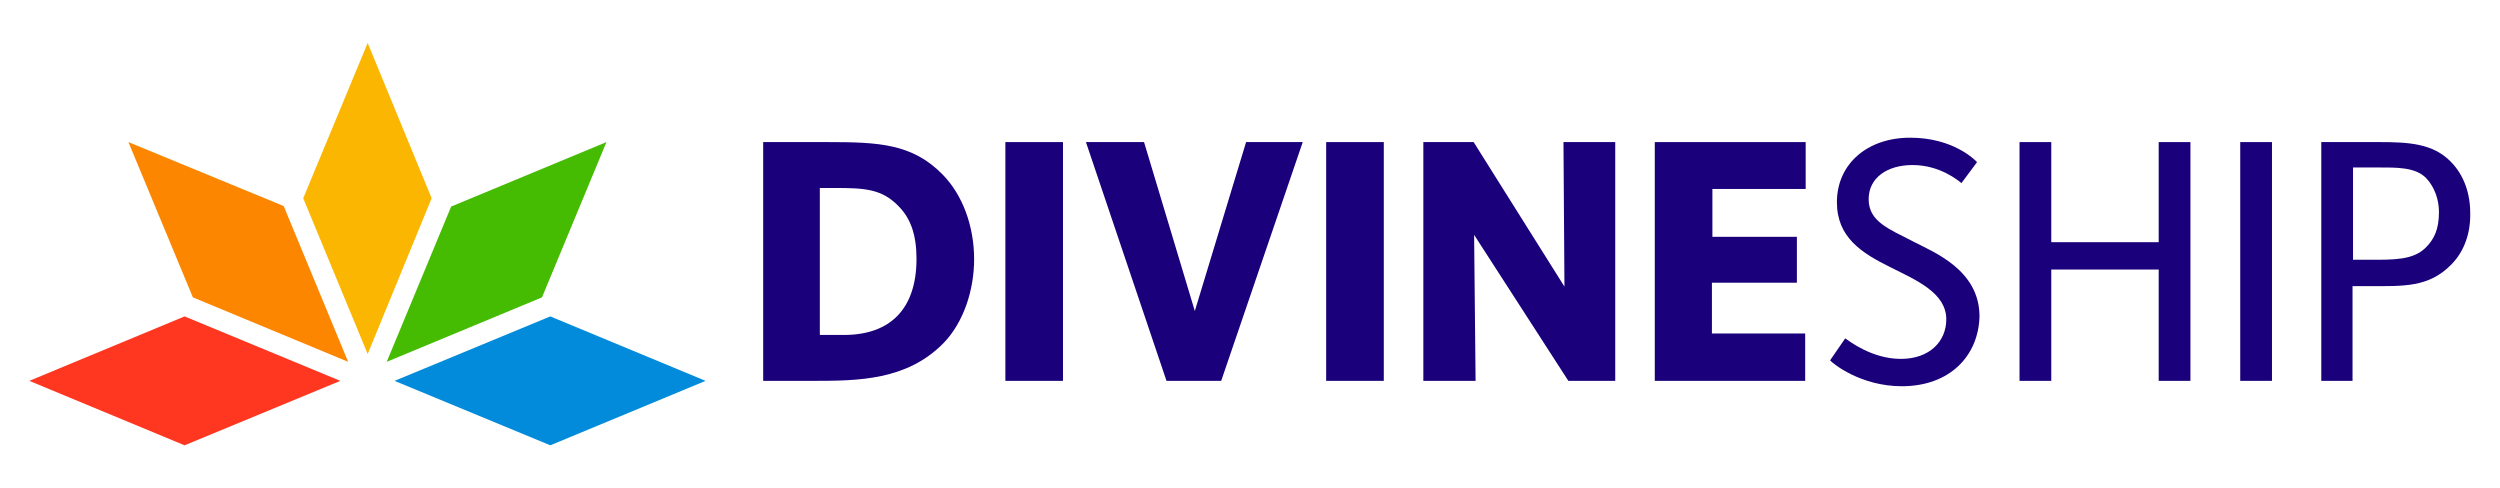 <?xml version="1.0" encoding="utf-8"?>
<!-- Generator: Adobe Illustrator 27.5.0, SVG Export Plug-In . SVG Version: 6.00 Build 0)  -->
<svg version="1.1" id="Layer_1" xmlns="http://www.w3.org/2000/svg" xmlns:xlink="http://www.w3.org/1999/xlink" x="0px" y="0px"
	 viewBox="0 0 512 100" style="enable-background:new 0 0 512 100;" xml:space="preserve">
<style type="text/css">
	.st0{fill:#1A007B;}
	.st1{fill:#028BDB;}
	.st2{fill:#FF3720;}
	.st3{fill:#FBB601;}
	.st4{fill:#45BB02;}
	.st5{fill:#FC8600;}
</style>
<g>
	<g>
		<path class="st0" d="M193.2,70.3c-7.5,7.6-17.4,7.7-26.7,7.7h-10.2V29.1h13.2c10.4,0,17.4,0.3,23.6,6.7c4.1,4.2,6.4,10.6,6.4,17.3
			C199.5,59.3,197.4,66,193.2,70.3z M184,42.2c-3.4-3.5-6.9-3.7-12.9-3.7h-3.2v30.1h4.9c9.7,0,14.9-5.5,14.9-15.6
			C187.7,48.1,186.5,44.7,184,42.2z"/>
		<path class="st0" d="M205.9,78V29.1h11.8V78H205.9z"/>
		<path class="st0" d="M250.1,78h-11.2l-16.5-48.9h11.9l10.4,34.6l10.5-34.6h11.6L250.1,78z"/>
		<path class="st0" d="M271.6,78V29.1h11.8V78H271.6z"/>
		<path class="st0" d="M321.2,78l-19.3-29.9l0.3,29.9h-10.7V29.1h10.3l18.6,29.6l-0.2-29.6h10.6V78H321.2z"/>
		<path class="st0" d="M338.9,78V29.1h30.9v9.6h-19.1v9.8H368v9.4h-17.4v10.4h19.1V78H338.9z"/>
		<path class="st0" d="M389.5,79.1c-8.5,0-14.2-4.7-14.7-5.3l3.1-4.5c0.9,0.6,5.5,4.2,11.4,4.2c5.9,0,9.3-3.6,9.3-8.1
			c0-5.4-6.1-8-11.3-10.6c-6.1-3-11.1-6.2-11.1-13.4c0-7.8,6.2-13.2,15-13.2s13.2,4.5,13.7,5l-3.2,4.3c-0.6-0.5-4.4-3.7-10-3.7
			c-5.2,0-9,2.6-9,7c0,4.6,4.2,6.1,9,8.6c4.2,2.2,13.7,5.8,13.7,15.4C405.2,72.8,399.4,79.1,389.5,79.1z"/>
		<path class="st0" d="M442.1,78V55.2h-22V78h-6.5V29.1h6.5v20.5h22V29.1h6.5V78H442.1z"/>
		<path class="st0" d="M458.8,78V29.1h6.5V78H458.8z"/>
		<path class="st0" d="M502,54.2c-4.6,4.7-9.8,4.4-16.8,4.4h-3.4V78h-6.4V29.1h12c5.9,0,10.9,0.3,14.5,4c2.7,2.7,4,6.5,4,10.5
			C506,47.5,504.8,51.4,502,54.2z M496.9,36.5c-2.2-2.3-6.1-2.2-9.9-2.2h-5.1v18.9h3.2c5.1,0,9.1,0.1,11.7-2.5
			c1.7-1.7,2.7-3.7,2.7-7.3C499.5,40.9,498.6,38.3,496.9,36.5z"/>
	</g>
	<g>
		<polygon class="st1" points="144.5,78 112.7,64.8 80.8,78 112.7,91.2 		"/>
		<polygon class="st2" points="69.7,78 37.8,64.8 6,78 37.8,91.2 		"/>
		<polygon class="st3" points="88.4,40.6 75.3,8.8 62.1,40.6 75.3,72.5 		"/>
		<polygon class="st4" points="92.4,42.3 79.2,74.1 111,60.9 124.2,29.1 		"/>
		<polygon class="st5" points="71.3,74.1 58.1,42.2 26.3,29.1 39.5,60.9 		"/>
	</g>
</g>
</svg>
